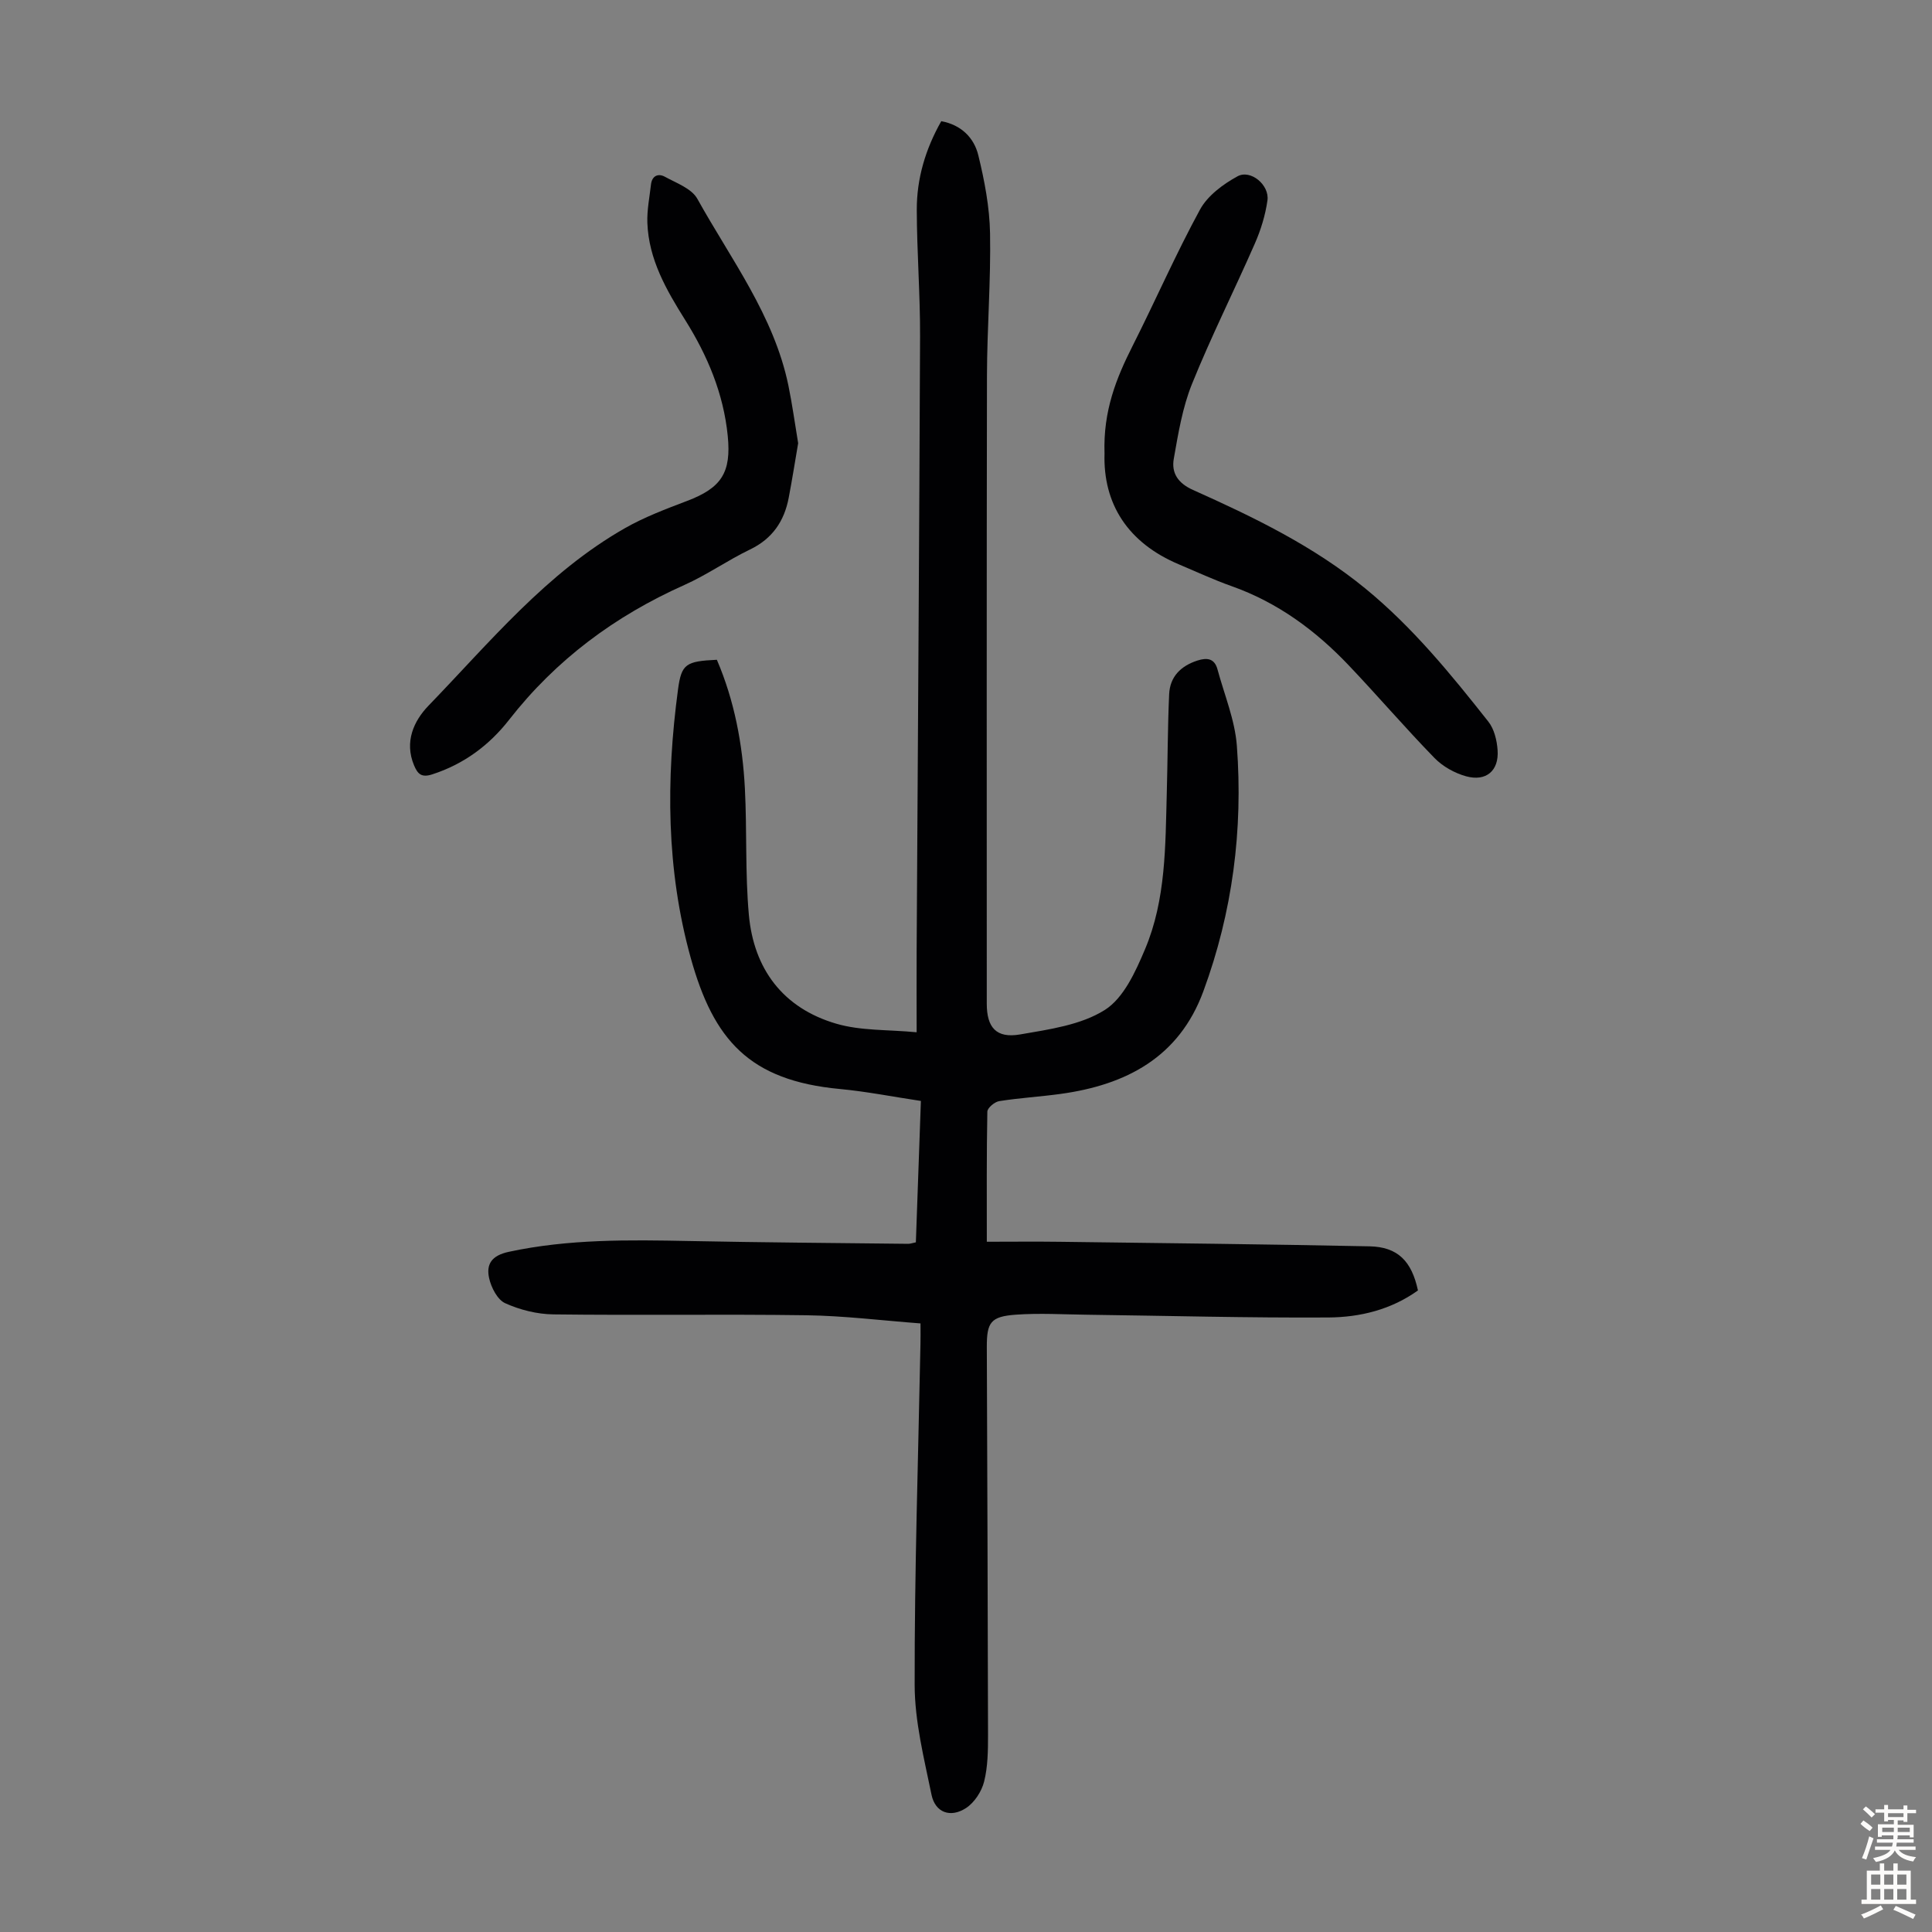 <svg enable-background="new 0 0 400 400" viewBox="0 0 400 400" xmlns="http://www.w3.org/2000/svg"><rect x="0" y="0" width="400" height="400" fill="#808080" stroke="none"/><g fill="#010103"><path d="m190.58 274c-8.05-.61-15.83-1.58-23.62-1.69-17.46-.25-34.93.04-52.39-.18-3.36-.04-6.91-.93-9.97-2.31-1.6-.72-2.9-3.24-3.33-5.18-.64-2.88.49-4.69 4.05-5.46 12.39-2.67 24.88-2.49 37.42-2.24 15.1.3 30.21.41 45.31.58.42 0 .84-.16 1.57-.31.34-9.6.68-19.17 1.04-29.27-5.75-.86-11.21-1.95-16.73-2.47-18.82-1.75-26.2-10.18-30.92-27.14-5.07-18.23-5.14-36.93-2.63-55.62.71-5.26 1.64-5.81 8.04-6.11 3.63 8.46 5.32 17.44 5.8 26.62.45 8.71.04 17.47.82 26.14 1.01 11.28 7.09 19.36 18.08 22.58 5.1 1.5 10.72 1.21 16.66 1.78 0-6.12-.03-11.46 0-16.81.24-42.43.55-84.85.71-127.28.03-8.72-.66-17.45-.68-26.17-.02-6.46 1.78-12.57 5.07-18.37 4.1.75 6.78 3.4 7.67 7.06 1.29 5.27 2.33 10.74 2.43 16.14.18 9.84-.62 19.68-.64 29.53-.08 43.33-.04 86.65-.04 129.98 0 4.93 1.96 7.22 6.9 6.37 6.01-1.04 12.58-1.94 17.54-5.07 3.9-2.46 6.37-7.94 8.32-12.56 4.35-10.29 4.21-21.41 4.51-32.37.19-6.82.18-13.64.49-20.45.17-3.63 2.42-5.85 5.85-6.96 2.01-.65 3.55-.44 4.16 1.83 1.42 5.26 3.61 10.48 4.01 15.83 1.3 17.37-.89 34.41-6.94 50.82-5.04 13.69-16.01 19.39-29.61 21.25-4.21.58-8.47.82-12.66 1.49-.95.15-2.44 1.4-2.45 2.18-.17 8.72-.11 17.45-.11 26.93 5.17 0 10.16-.06 15.15.01 21.37.28 42.74.5 64.1.94 5.82.12 8.71 3.05 10.01 9.13-5.52 3.97-11.98 5.56-18.56 5.6-16.65.1-33.3-.36-49.95-.57-4.91-.06-9.85-.36-14.74-.01-5.22.38-6.03 1.58-6.01 6.74.09 26.75.21 53.51.25 80.26 0 3.24-.03 6.57-.81 9.67-.51 2.05-2.01 4.35-3.75 5.48-3.23 2.1-6.38.93-7.14-2.76-1.54-7.52-3.48-15.16-3.49-22.75-.04-23.5.74-47 1.2-70.5.04-1.3.01-2.62.01-4.33z"/><path d="m165.25 91.76c-.65 3.8-1.24 7.55-1.95 11.27-.92 4.87-3.38 8.51-8.04 10.75-4.62 2.22-8.88 5.24-13.56 7.33-14.37 6.41-26.58 15.47-36.3 27.92-4.13 5.29-9.38 9.18-15.9 11.29-2.21.72-3.01-.04-3.77-1.85-2.05-4.88-.06-9.21 2.98-12.36 12.72-13.16 24.45-27.52 40.68-36.76 4.04-2.3 8.47-3.97 12.84-5.63 7.15-2.71 9.2-5.87 8.44-13.49-.88-8.78-4.2-16.63-8.83-24.01-3.89-6.2-7.53-12.52-7.81-20.06-.1-2.64.45-5.31.75-7.97.21-1.82 1.51-2.34 2.87-1.6 2.39 1.31 5.54 2.44 6.72 4.56 6.97 12.54 15.87 24.2 18.86 38.67.81 3.95 1.35 7.93 2.02 11.94z"/><path d="m228.68 93.88c-.3-8.82 2.44-15.59 5.81-22.26 4.73-9.37 8.94-19.02 13.96-28.23 1.58-2.89 4.78-5.26 7.77-6.89 2.71-1.48 6.65 1.81 6.19 5-.43 3.05-1.37 6.11-2.61 8.93-4.26 9.72-9.04 19.23-13.01 29.06-1.97 4.88-2.85 10.26-3.77 15.49-.52 2.93.85 5.06 3.98 6.46 12.56 5.62 24.93 11.6 35.7 20.42 9.78 8.01 17.69 17.72 25.45 27.55 1.21 1.53 1.77 3.87 1.91 5.89.31 4.27-2.37 6.57-6.53 5.42-2.35-.65-4.81-2.02-6.51-3.76-6.09-6.25-11.77-12.89-17.79-19.22-6.86-7.22-14.72-13.01-24.23-16.38-3.68-1.3-7.24-2.96-10.84-4.48-10.7-4.48-15.8-12.61-15.48-23z"/></g><path d="m385.2 377.6.6-.7c.6.4 1.3.9 1.9 1.5l-.6.7c-.8-.5-1.4-1-1.9-1.5zm.3 7.1c.6-1.4 1.1-2.9 1.5-4.5.3.1.6.3.9.4-.5 1.4-1 2.9-1.5 4.4zm.2-10.1.6-.6c.7.5 1.3 1.1 1.9 1.6l-.7.7c-.6-.6-1.2-1.2-1.8-1.7zm8.4-.8h.8v.9h1.8v.7h-1.8v1.8h-.8v-.3h-1.2v.9h3.3v2.6h-.8v-.4h-2.5c0 .3 0 .6-.1.8h3.4v.7h-3.5c0 .3-.1.6-.1.8h4v.7h-3.5c.7.9 1.9 1.3 3.6 1.5-.2.2-.4.5-.6.9-1.9-.3-3.2-1.1-3.8-2.3-.5 1.1-1.8 2-3.9 2.4-.2-.3-.4-.5-.6-.8 1.9-.4 3.1-.9 3.6-1.7h-3.2v-.7h3.5c.1-.2.1-.5.2-.8h-3.3v-.7h3.4c0-.2 0-.5 0-.8h-2.4v.3h-.8v-2.6h3.3v-.9h-1.2v.3h-.8v-1.8h-1.8v-.7h1.8v-.9h.8v.9h3.2zm-4.4 5.5h2.4c0-.3 0-.6 0-.9h-2.4zm1.2-3.1h3.2v-.8h-3.2zm4.4 2.2h-2.4v.9h2.5v-.9z" fill="#fcfbfa"/><path d="m389.2 385.8h.9v1.5h1.9v-1.5h.9v1.5h2.7v6h1.1v.9h-11.3v-.9h1.1v-6h2.7zm.2 8.7.5.8c-1.2.6-2.5 1.3-4 1.9-.2-.3-.3-.6-.6-.8 1.6-.6 3-1.3 4.1-1.9zm-2-4.3h1.9v-2.1h-1.9zm0 3.1h1.9v-2.2h-1.9zm2.7-3.1h1.9v-2.1h-1.9zm0 3.1h1.9v-2.2h-1.9zm2.4 1.3c1.4.6 2.7 1.2 4.1 1.8l-.5.9c-1.5-.7-2.8-1.4-4.1-1.9zm2.2-6.5h-1.9v2.1h1.9zm-1.9 5.2h1.9v-2.2h-1.9z" fill="#fcfbfa"/></svg>